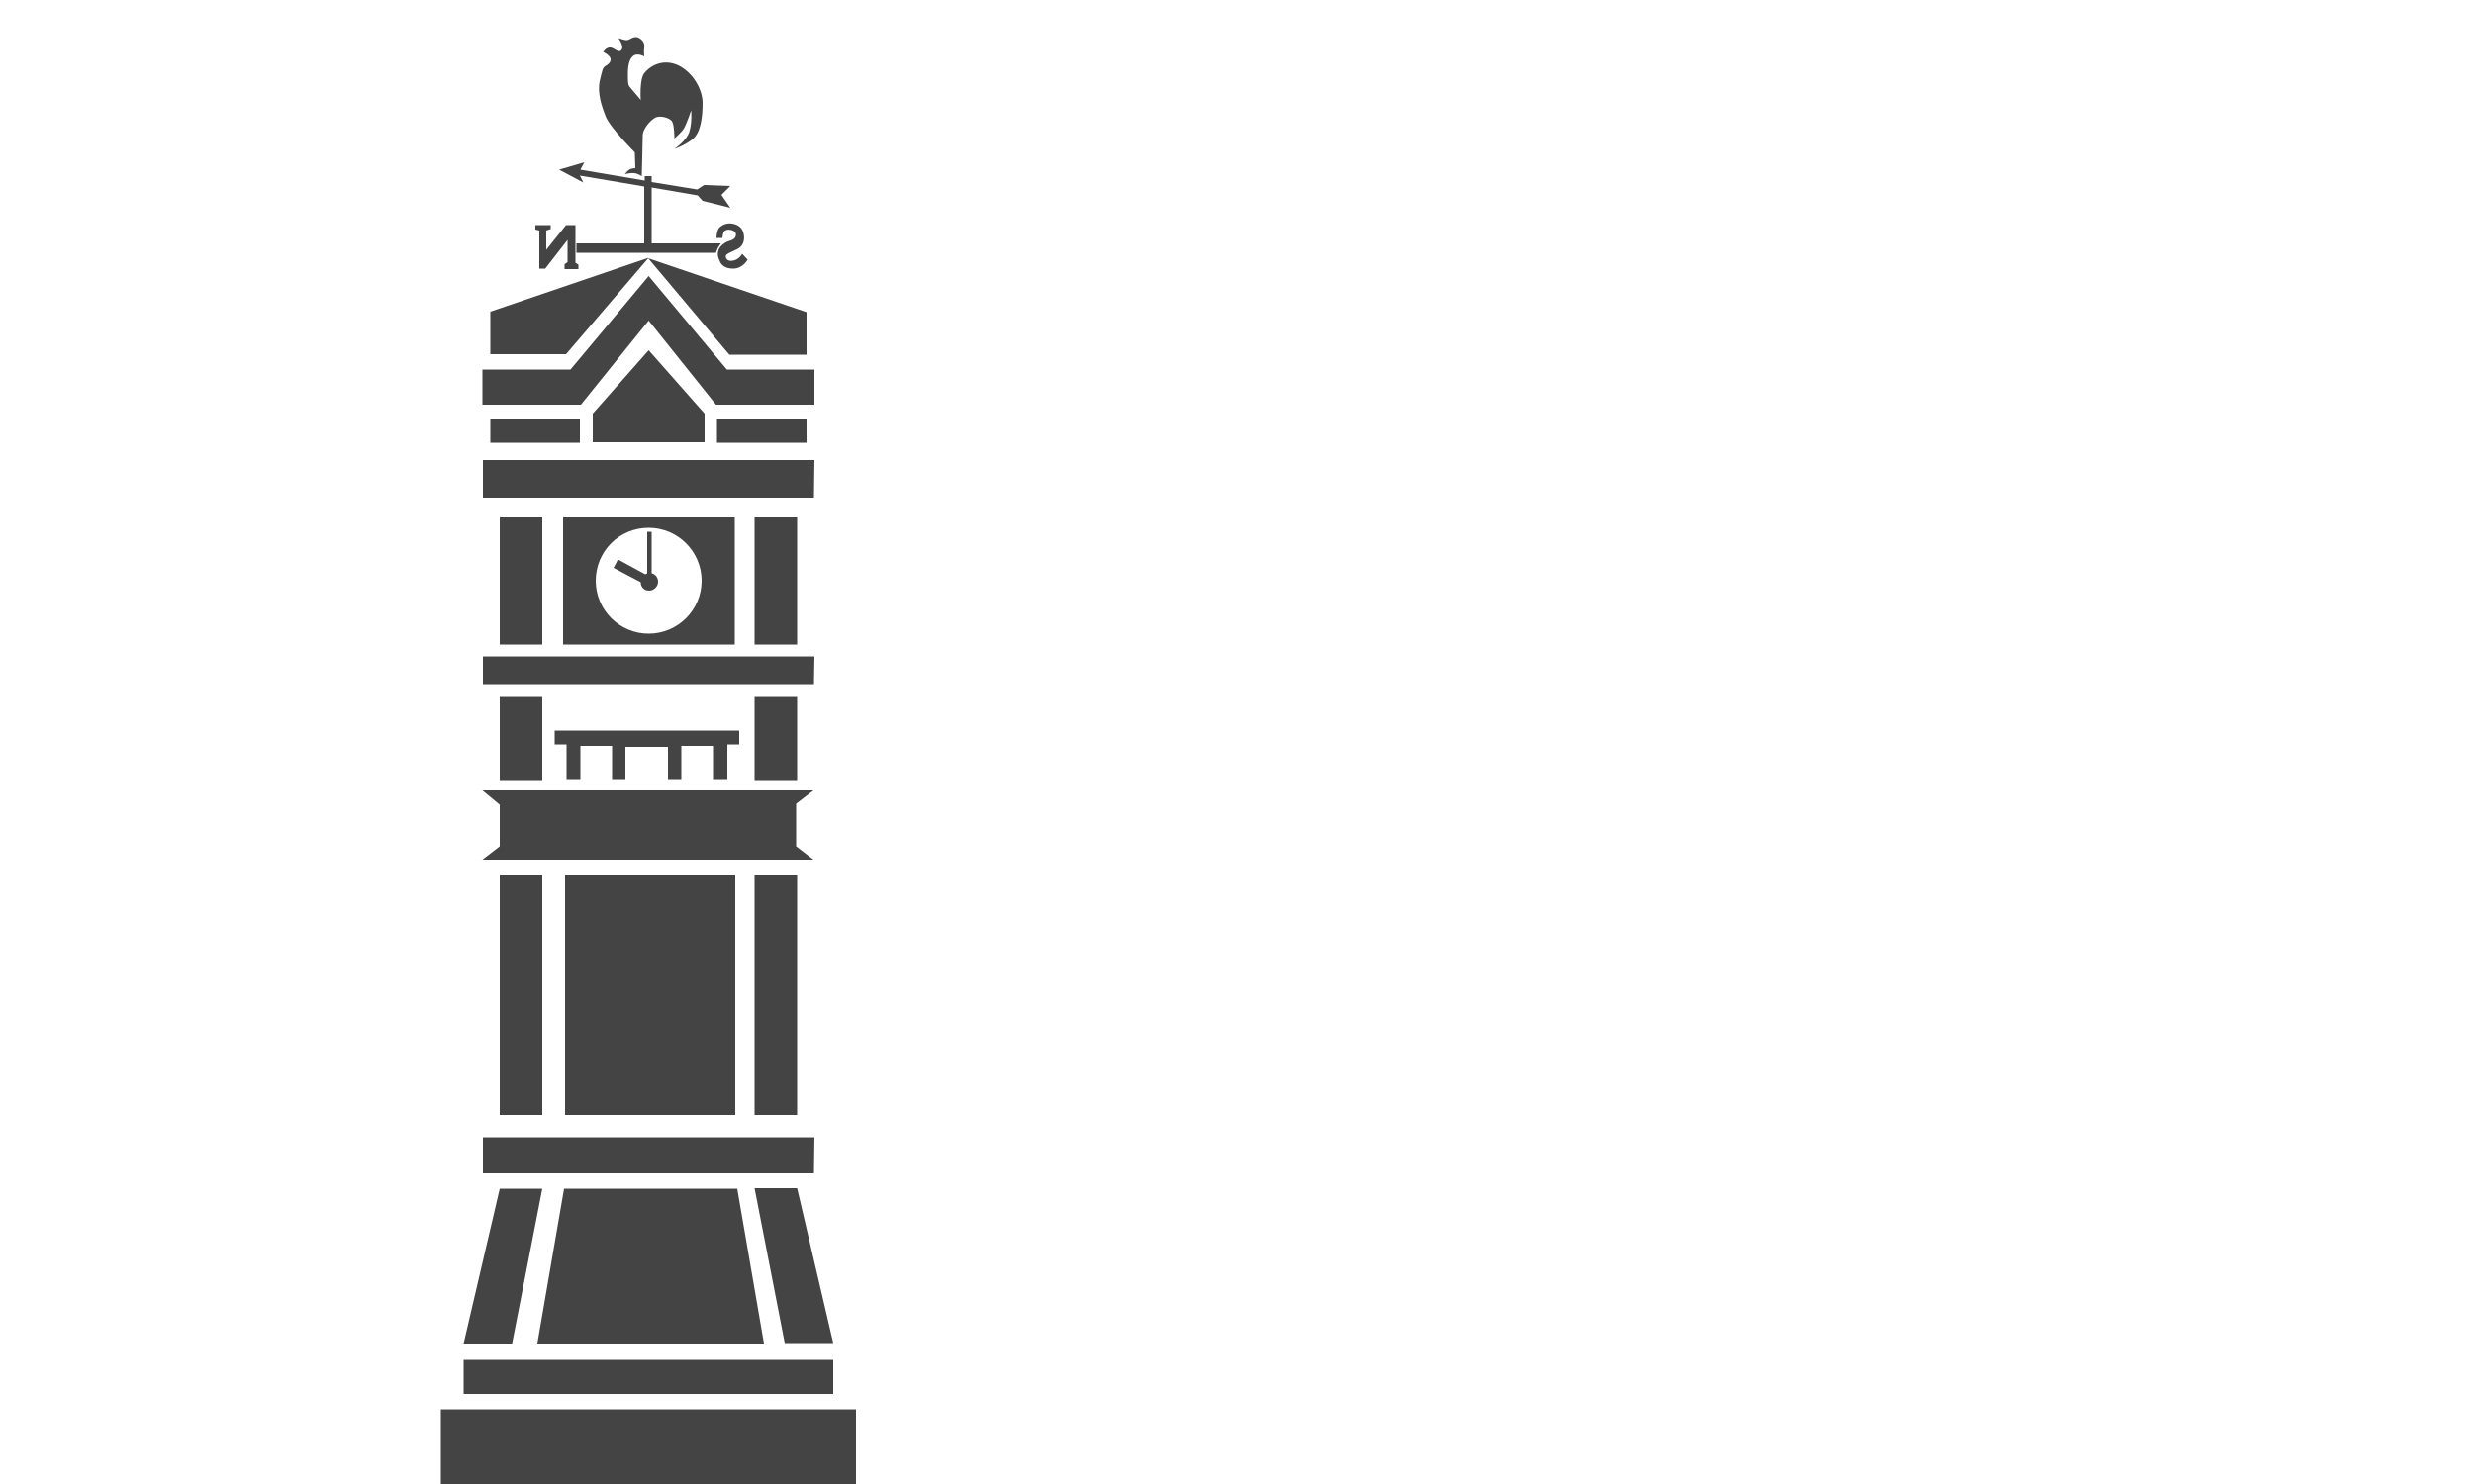 <?xml version="1.0" encoding="utf-8"?>
<!-- Generator: Adobe Illustrator 28.7.4, SVG Export Plug-In . SVG Version: 9.03 Build 55973)  -->
<svg version="1.0" id="レイヤー_1" xmlns="http://www.w3.org/2000/svg" xmlns:xlink="http://www.w3.org/1999/xlink" x="0px"
	 y="0px" viewBox="0 0 500 300" style="enable-background:new 0 0 500 300;" xml:space="preserve">
<style type="text/css">
	.st0{fill:#444444;}
</style>
<g>
	<g>
		<path class="st0" d="M128.3,30.8l0.1,3.2c0,0-0.8,0-1.2,0.3c-0.5,0.3-0.9,0.9-0.9,0.9s1.1-0.3,1.9-0.2s1.5,0.6,1.5,0.6
			s0.2-7.2,0.2-8.3c0-1.1,1.4-2.9,2.5-3.5c1.1-0.6,3.2,0.1,3.5,0.9c0.4,0.9,0.4,3.3,0.4,3.3s1.4-1.2,1.9-2c0.5-0.8,1.5-3.7,1.5-3.7
			s0.2,2.6-0.4,4.4c-0.6,1.8-3,3.4-3,3.4s1.9-0.6,3.6-1.9c1.7-1.3,2.1-4.4,2.1-7.5c-0.1-3.2-2.5-6.6-5.4-7.7c-3-1.1-5.4,0.5-6.4,1.8
			s-0.7,5.4-0.7,5.4s-1.8-2.1-2.2-2.6c-0.4-0.5-0.4-1-0.4-2.7s0.3-3.1,1.2-3.7c0.9-0.5,2.1,0.2,2.1,0.2s-0.1-1,0-1.7
			c0.1-0.6,0-1.4-1-2c-1-0.6-1.8,0.3-2.4,0.4c-0.5,0.1-1.8-0.4-1.8-0.4s1.2,1.7,0.6,2.4c-0.6,0.7-1.4-0.4-2.2-0.5
			c-0.9-0.1-1.5,0.9-1.5,0.9s1.5,0.7,1.5,1.5c0,0,0.1,0.6-0.8,1.2c-0.9,0.5-0.8,0.8-1.4,3.2c-0.5,2.4,0.4,5.1,1.2,7.1
			C123.2,25.7,128.3,30.8,128.3,30.8z M117.2,35.5l13,2.2v11.5h-13.7v1.9h28.2c0,0,0.1-0.4,0.4-1c0.3-0.5,0.6-0.9,0.6-0.9h-14V37.9
			l9.3,1.6l1,1.1l5.6,1.4l-1.8-2.6l1.8-1.8l-5.3-0.2l-1.4,0.9l-9.2-1.5v-1.2h-1.4v0.9l-13-2.2l0.8-1.5l-5.1,1.5l4.9,2.6L117.2,35.5z
			 M109,54.3h1.2l4.5-5.8v4.5l-0.6,0.4v1h2.8v-0.9l-0.6-0.4v-7.6h-1.9l-4,5v-3.9l0.9-0.3v-0.8h-3.1v0.9l0.8,0.2L109,54.3L109,54.3z
			 M144.8,48.1h1.2c0,0,0.1-1.1,0.4-1.4c0.4-0.2,0.6-0.4,1.4-0.2c0.5,0.1,1.1,0.5,0.9,1.2c-0.3,1-1.5,0.9-2.2,1.4
			c-0.8,0.5-1.2,1.1-1.3,1.5c-0.3,0.9,0,1.6,0.2,2c0.1,0.3,0.5,1.7,2.8,1.7c1.9,0,2.9-1.8,2.9-1.8l-1.1-1.2c0,0-0.6,1.2-1.9,1.4
			c-1.2,0.2-1.5-0.6-1.4-1c0.1-0.4,0.8-0.6,2.4-1.4c1-0.5,1.5-1.7,1.2-3c-0.2-1.2-1.1-1.9-2.3-2.1c-1.2-0.2-2.1,0.3-2.7,0.9
			C144.8,46.8,144.8,48.1,144.8,48.1z M131.1,52.1l-32,10.9v8.6h15.3L131.1,52.1z M131.1,64.8l13.6,17h19.9v-7.1h-17.7l-15.8-18.9
			l-15.8,18.9H97.5v7.1h19.9L131.1,64.8z M163,71.7v-8.6l-32-10.9l16.4,19.5L163,71.7L163,71.7z M119.8,83.6v5.8h22.6v-5.8
			l-11.3-12.8L119.8,83.6z M163,89.5v-4.7h-18.1v4.7H163z M117.2,89.5v-4.7H99.1v4.7H117.2z M164.6,93h-67v7.6h66.9L164.6,93
			L164.6,93z M109.6,130.3v-25.7H101v25.7H109.6z M148.5,130.3v-25.7h-34.7v25.7H148.5z M131.1,106.7c5.9,0,10.7,4.8,10.7,10.7
			c0,5.9-4.8,10.7-10.7,10.7c-5.9,0-10.7-4.8-10.7-10.7C120.4,111.5,125.1,106.7,131.1,106.7z M131.2,119.4c0.9,0,1.8-0.8,1.8-1.8
			c0-0.8-0.5-1.5-1.3-1.7v-8.4h-0.9v8.4c-0.1,0.1-0.2,0.1-0.4,0.2l-5.5-3l-0.9,1.7l5.5,2.9C129.5,118.7,130.2,119.4,131.2,119.4z
			 M161.1,130.3v-25.7h-8.6v25.7H161.1z M164.6,132.7h-67v5.6h66.9L164.6,132.7L164.6,132.7z M109.6,157.7v-16.8H101v16.8H109.6z
			 M161.1,157.7v-16.8h-8.6v16.8H161.1z M147,157.5v-7h2.4v-2.8h-37.3v2.8h2.4v7h2.8v-6.7h6.4v6.7h2.7V151h8.6v6.5h2.7v-6.7h6.4v6.7
			H147z M97.5,173.8h66.9l-3.5-2.7v-8.6l3.5-2.7H97.5l3.5,2.9v8.4L97.5,173.8z M109.6,225.4v-48.6H101v48.6H109.6z M148.6,225.4
			v-48.6h-34.4v48.6H148.6z M161.1,225.4v-48.6h-8.6v48.6H161.1z M164.6,229.9h-67v7.3h66.9L164.6,229.9L164.6,229.9z M109.6,240.3
			H101l-7.3,31.3h9.8L109.6,240.3z M114,240.3l-5.4,31.3h45.8l-5.4-31.3H114z M168.4,271.5l-7.3-31.3h-8.6l6.1,31.3H168.4z
			 M168.4,274.9H93.7v6.9h74.7V274.9z M89.1,284.9V300H173v-15.1H89.1z"/>
	</g>
</g>
</svg>
